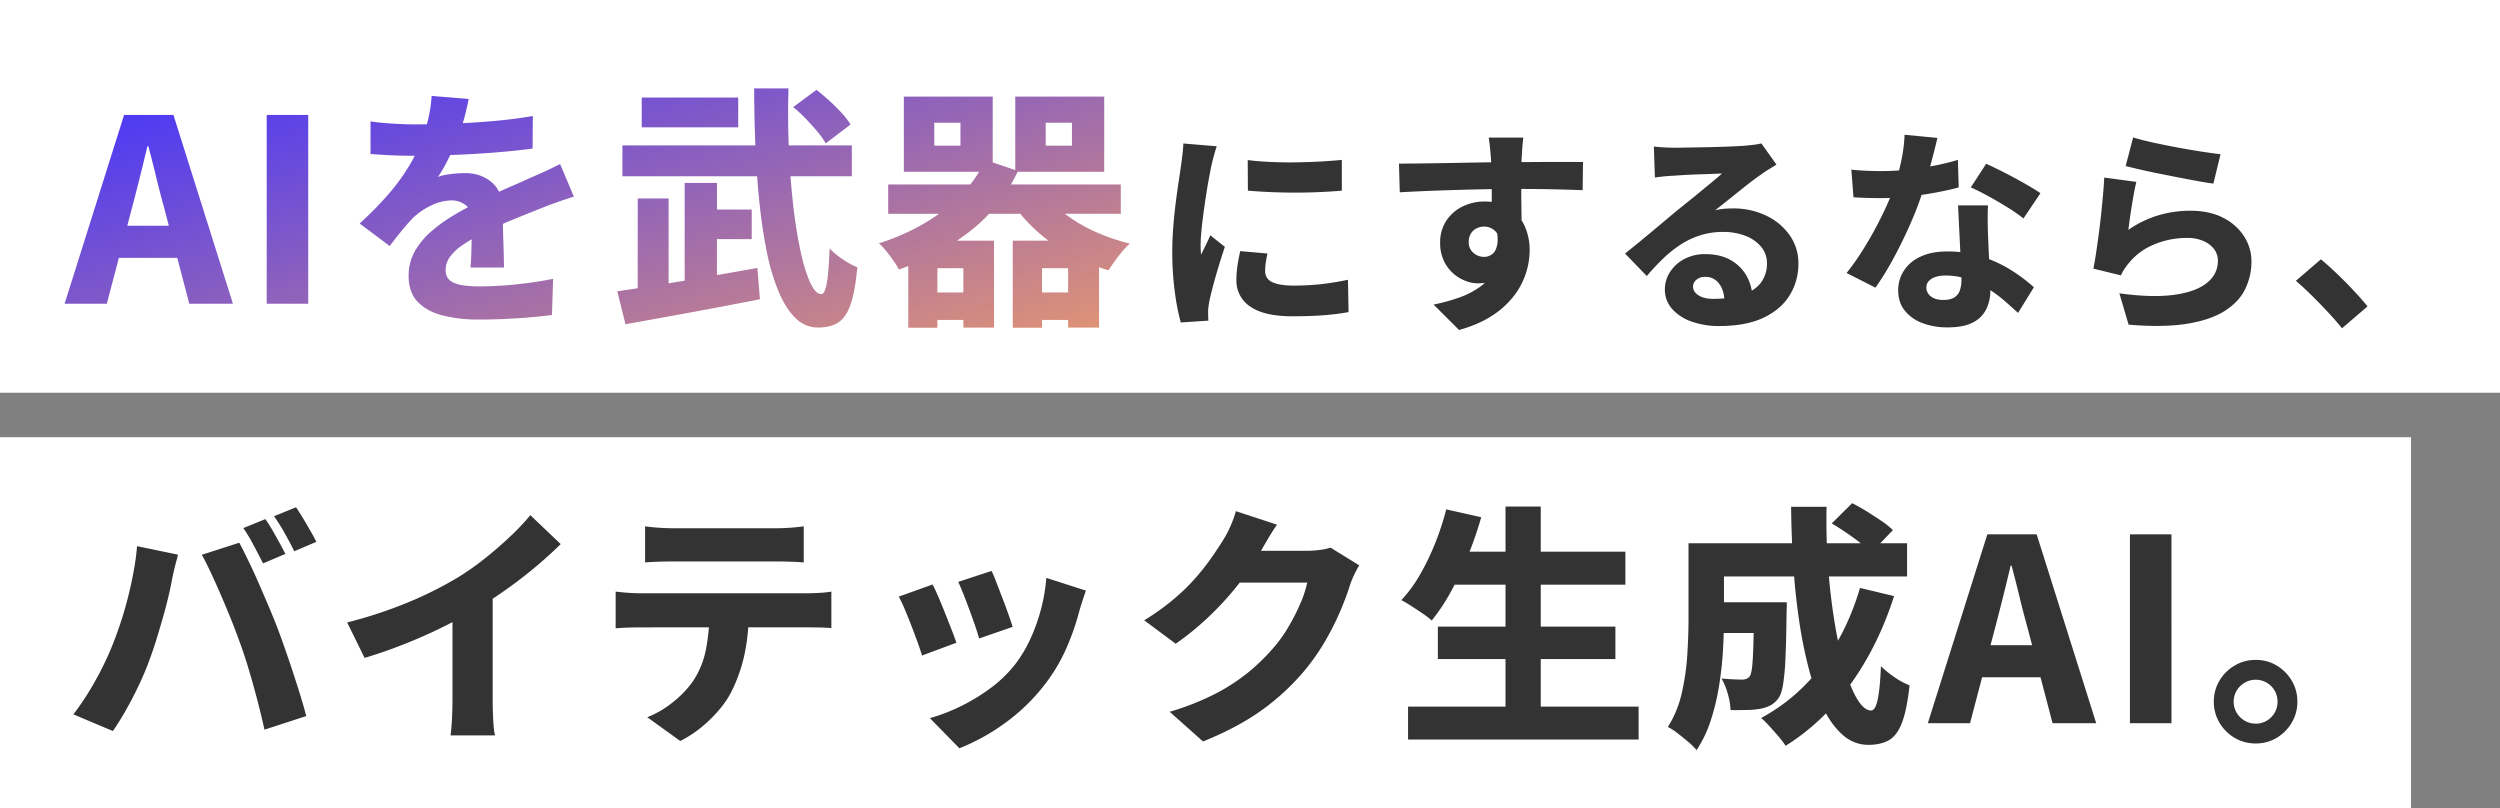 <svg xmlns="http://www.w3.org/2000/svg" xmlns:xlink="http://www.w3.org/1999/xlink" width="1967" height="636" viewBox="0 0 1967 636"><rect x="0" y="0" width="1967" height="636" fill="#808080" stroke="none"/><defs><linearGradient id="linear-gradient" x1="0.037" y1="0.184" x2="1.125" y2="1.131" gradientUnits="objectBoundingBox"><stop offset="0" stop-color="#4f3bf2"></stop><stop offset="1" stop-color="#ffa65a"></stop></linearGradient></defs><g id="&#x30B0;&#x30EB;&#x30FC;&#x30D7;_1152" data-name="&#x30B0;&#x30EB;&#x30FC;&#x30D7; 1152" transform="translate(-41 -122.001)"><g id="&#x30B0;&#x30EB;&#x30FC;&#x30D7;_1105" data-name="&#x30B0;&#x30EB;&#x30FC;&#x30D7; 1105" transform="translate(41 121.602)"><rect id="&#x9577;&#x65B9;&#x5F62;_533" data-name="&#x9577;&#x65B9;&#x5F62; 533" width="1967" height="309" transform="translate(0 0.398)" fill="#fff"></rect><rect id="&#x9577;&#x65B9;&#x5F62;_534" data-name="&#x9577;&#x65B9;&#x5F62; 534" width="1897" height="292" transform="translate(0 344.398)" fill="#fff"></rect></g><path id="&#x30D1;&#x30B9;_24253" data-name="&#x30D1;&#x30B9; 24253" d="M-1.181,0,45.634-148.581H84.453L131.291,0H96.947L77.069-75.784q-3.175-11.422-6.2-23.945t-6.133-24.164h-.8q-2.753,11.819-5.873,24.253t-6.12,23.856L32.028,0ZM29.228-36.112V-61.381h71.209v25.269ZM157.836,0V-148.581h32.675V0ZM316.788-161.141q-1.044,5.488-3.277,14.167a170.443,170.443,0,0,1-6.567,19.683q-2.956,6.881-6.708,14.344A116.753,116.753,0,0,1,292.622-99.8a33.492,33.492,0,0,1,6.152-1.639,76.17,76.17,0,0,1,7.928-1.03q4.108-.322,7.173-.322,12.756,0,21.236,7.412t8.48,21.931q0,4.134.089,9.867t.278,11.987q.189,6.255.378,12.288t.189,10.811H318.144q.378-3.331.567-7.763T319-45.7q.1-5.009.178-9.752t.078-8.877q-.022-9.781-5-13.391a18.045,18.045,0,0,0-10.817-3.609,37.274,37.274,0,0,0-16.384,4.111,52.769,52.769,0,0,0-13.941,9.508q-4.378,4.513-8.856,9.98T254.6-45.412L230.981-63.141A281.2,281.2,0,0,0,252.944-85.4a161.35,161.35,0,0,0,16.336-22.044A133.774,133.774,0,0,0,280.472-130.3a137.527,137.527,0,0,0,4.809-16.711,99.909,99.909,0,0,0,2.322-16.511Zm-77.263,17.659q7.688,1.178,17.744,1.767t17.859.589q13.088,0,28.9-.611t32.169-2.022q16.356-1.411,31.025-3.989l-.178,25.622q-10.578,1.444-23.034,2.555t-25.3,1.811q-12.847.7-24.48,1t-20.567.3q-4.044,0-9.966-.1t-12.245-.488q-6.323-.387-11.923-.766Zm160.016,59.2q-3.247.956-7.906,2.547t-9.317,3.281q-4.658,1.691-8.261,3.2-9.441,3.691-22.339,8.989T324.909-53.856a102.828,102.828,0,0,0-14.639,8.873,36.4,36.4,0,0,0-8.714,8.772,17.153,17.153,0,0,0-2.919,9.627,11.212,11.212,0,0,0,1.553,6.127,10.8,10.8,0,0,0,4.816,3.93,30.15,30.15,0,0,0,8.381,2.177,93.464,93.464,0,0,0,12.25.689,279.783,279.783,0,0,0,28.728-1.623Q370-16.909,383.2-19.619l-.913,28.472q-6.263.822-16.1,1.711t-20.6,1.378q-10.769.489-20.55.489a116.672,116.672,0,0,1-28.527-3.169q-12.523-3.169-19.758-10.67t-7.234-20.5a38.582,38.582,0,0,1,4.934-19.472A59.9,59.9,0,0,1,287.38-56.967a121.059,121.059,0,0,1,17.427-12.558q9.434-5.622,18.413-10.044,9.266-4.847,16.373-8.078t13.237-5.862q6.13-2.631,11.908-5.322,6.225-2.666,12.1-5.369t11.855-5.7Zm172.566-70.472L590.391-168.3q4.953,3.844,10.186,8.6t9.675,9.6a56.892,56.892,0,0,1,6.952,9.044l-19.528,14.881a61.8,61.8,0,0,0-6.508-9.233q-4.177-5.033-9.142-10.167A115.3,115.3,0,0,0,572.106-154.753ZM437.725-124.612H618.244V-100.3H437.725ZM499.55-74.119h39.909v23.244H499.55Zm-46.625-88.119h75.909v23.447H452.925ZM433.678-9.819q14.091-2.022,32.347-4.944t38.4-6.444q20.144-3.522,39.5-6.966l2,24.647Q527.572.075,508.75,3.6T472.3,10.319q-17.633,3.2-32.167,5.8Zm53.016-85.263h25.4V-5.025h-25.4ZM449.763-82.844h24.313V-2.853H449.763Zm91.619-86.628h27.006q-.712,24.169.3,47.6t3.375,44.1A368.585,368.585,0,0,0,577.878-41.3q3.453,15.791,7.637,24.748T594.25-7.6q2.688,0,4.264-8.667t2.2-27.2a63.762,63.762,0,0,0,10.442,8.541,60.571,60.571,0,0,0,11.355,6.184Q620.822-9.553,617.173.738t-9.784,14.123q-6.136,3.833-15.673,3.833a24.738,24.738,0,0,1-17.9-7.523q-7.656-7.523-13.256-20.881A168.034,168.034,0,0,1,551.3-41.028q-3.655-17.959-5.82-39.027T542.359-123.9Q541.4-146.675,541.381-169.472ZM683.1-142.412V-124.4h20.588v-18.016Zm-23.956-20.575h69.922v59.166H659.144Zm111.625,20.575V-124.4h20.65v-18.016Zm-23.956-20.575H816.8v59.166H746.813ZM646.838-93.878H829.844v23.088H646.838ZM675.025-8.9H717.9V12.741H675.025Zm81.887,0h42.941V12.741H756.912Zm12.253-79.063a77.025,77.025,0,0,0,16.608,17.1A120.147,120.147,0,0,0,809.159-56.93a152.744,152.744,0,0,0,27.8,9.567A53.793,53.793,0,0,0,831-41.145q-3.2,3.836-6.028,7.763T820.3-26.319a153.224,153.224,0,0,1-30.091-12.259,134.546,134.546,0,0,1-25.555-17.848,127.164,127.164,0,0,1-20.067-22.548ZM662.634-49.625h67.475V18.741H705.975V-27.981H685.544V18.872H662.634Zm82.178,0h67.919V18.741H788.4V-27.981H767.878V18.872H744.813Zm-21.45-63.562,25.581,8.722a128.85,128.85,0,0,1-37.606,47.308,195.4,195.4,0,0,1-56.047,30.214,68.413,68.413,0,0,0-4.255-6.838q-2.708-3.906-5.822-7.733a45.621,45.621,0,0,0-5.692-6q29.219-9.378,51.2-26.1T723.362-113.187Z" transform="translate(93 361)" fill="url(#linear-gradient)"></path><path id="&#x30D1;&#x30B9;_24256" data-name="&#x30D1;&#x30B9; 24256" d="M789.7-120.052q8.086,1.039,17.985,1.484t20.118.294q10.219-.151,19.589-.68t16.361-1.248v24.222q-8.051.68-17.5,1.105t-19.286.425q-9.841,0-19.372-.425t-17.749-1.105ZM805.25-46.527q-.906,4.176-1.369,7.356a45.731,45.731,0,0,0-.464,6.6,9.186,9.186,0,0,0,1.341,4.929,9.759,9.759,0,0,0,4.071,3.539,24.941,24.941,0,0,0,6.938,2.084,61.209,61.209,0,0,0,10.1.716,195.119,195.119,0,0,0,21.4-1.1q9.993-1.105,21.308-3.466l.473,25.431a185.2,185.2,0,0,1-18.881,2.417q-10.625.869-25.418.869-22.1,0-33.022-7.633A24.192,24.192,0,0,1,780.8-25.723a78.041,78.041,0,0,1,.756-10.686q.756-5.469,2.249-12.006Zm-39.915-84.381q-.643,1.777-1.587,5.085t-1.739,6.475q-.794,3.166-1.134,4.7-.584,3.095-1.632,8.675T757.09-93.341q-1.1,7.055-2.106,14.421t-1.663,14.1q-.661,6.734-.661,11.682,0,1.387.065,3.655a26.182,26.182,0,0,0,.347,3.825q1.246-2.64,2.464-5.111t2.435-5q1.217-2.527,2.292-5.093l11.456,9.074q-2.473,7.353-4.949,15.5T762.4-20.933q-1.9,7.2-2.881,11.827-.34,1.851-.671,4.336a27.449,27.449,0,0,0-.309,3.731q.019,1.341.037,3.383t.189,3.949L737.054,7.711a168.657,168.657,0,0,1-4.629-23.5,233.425,233.425,0,0,1-2.078-32.206q0-9.634.784-19.476t1.926-18.964q1.142-9.123,2.276-16.509t1.833-12.239q.491-3.743,1.114-8.629t.774-9.29Zm241.172-6.8q-.151,1.418-.471,4.67t-.481,6.427q-.161,3.176-.312,4.631-.17,3.381-.246,9.191t-.076,12.864q0,7.055.085,14.2t.17,13.376q.085,6.234.085,10.314l-23.524-7.313v-8.957q0-5.48-.009-11.912t-.094-12.665q-.085-6.233-.246-11.294t-.331-7.649q-.452-5.634-.934-9.9t-.8-5.983Zm-97.8,20.432q7.8-.019,17.485-.131t20.12-.3l20.494-.368q10.058-.179,18.66-.274t14.624-.094q6.136,0,13.852-.066t15.4-.066q7.681,0,14.125.009t10.051.009l-.3,22.2q-8.1-.34-21.557-.661t-32.3-.321q-11.73,0-23.639.246t-23.5.6q-11.588.349-22.4.8t-20.484,1Zm92.865,50.567q0,14.591-3.381,24.248T988.041-27.938q-6.764,4.866-17.235,4.866a27.78,27.78,0,0,1-9.944-2,31.316,31.316,0,0,1-9.7-6.008,30.491,30.491,0,0,1-7.265-9.976,32.548,32.548,0,0,1-2.788-13.9,30.707,30.707,0,0,1,4.78-17.29,32.13,32.13,0,0,1,12.773-11.231A38.818,38.818,0,0,1,976.2-87.46q11.544,0,19.424,5.2a32.718,32.718,0,0,1,11.895,13.905,46.178,46.178,0,0,1,4.015,19.555,59,59,0,0,1-2.8,17.349,59.085,59.085,0,0,1-9.2,17.757,67.627,67.627,0,0,1-17.08,15.774q-10.683,7.132-26.459,11.552L935.946-6.356a147.947,147.947,0,0,0,20.041-5.5,65.465,65.465,0,0,0,16.72-8.638,37.906,37.906,0,0,0,11.422-13.172q4.148-7.885,4.148-19.259,0-7.376-3.671-11.085a12.146,12.146,0,0,0-8.975-3.708,13.384,13.384,0,0,0-5.69,1.3,10.739,10.739,0,0,0-4.566,4.047,12.641,12.641,0,0,0-1.764,6.955,10.467,10.467,0,0,0,3.717,8.376,12.5,12.5,0,0,0,8.321,3.17,10.383,10.383,0,0,0,6.728-2.416q2.972-2.416,3.821-8.384T983.87-70.9Zm107.692-64.016q3.721.473,8.078.709t8.309.236q2.7,0,8.074-.094t12.077-.207q6.7-.113,13.4-.3t12.134-.453q5.44-.264,8.444-.434,5.708-.491,9.064-.964a36.772,36.772,0,0,0,5-.964l11.873,16.695q-3.063,1.947-6.228,3.856t-6.246,4.214q-3.5,2.38-8.1,5.919t-9.542,7.521q-4.935,3.982-9.626,7.727t-8.521,6.728a47.5,47.5,0,0,1,7.157-1.2q3.308-.272,6.854-.272a59.005,59.005,0,0,1,26.183,5.678,47.388,47.388,0,0,1,18.5,15.445,38.153,38.153,0,0,1,6.84,22.443,46.61,46.61,0,0,1-6.724,24.5q-6.724,11.167-20.514,17.818t-35.16,6.651a63.54,63.54,0,0,1-21.557-3.486,36.253,36.253,0,0,1-15.42-9.977,22.635,22.635,0,0,1-5.688-15.429,24.973,24.973,0,0,1,4-13.532,29.514,29.514,0,0,1,11.2-10.252,34.193,34.193,0,0,1,16.555-3.9q11.8,0,19.995,4.675a32.645,32.645,0,0,1,12.611,12.591,35.887,35.887,0,0,1,4.516,17.42l-21.991,2.739q-.13-8.8-4.206-14.167a12.892,12.892,0,0,0-10.794-5.37,10.322,10.322,0,0,0-7.123,2.312,6.851,6.851,0,0,0-2.594,5.2q0,4.322,4.348,7.05t11.446,2.728q14.317,0,23.75-3.343t14.02-9.64a24.6,24.6,0,0,0,4.587-14.887,19.983,19.983,0,0,0-4.579-13.075,29.56,29.56,0,0,0-12.407-8.638,47.727,47.727,0,0,0-17.5-3.059,58.862,58.862,0,0,0-17.724,2.561,63.769,63.769,0,0,0-15.337,7.161,91.661,91.661,0,0,0-13.862,10.976,185.941,185.941,0,0,0-13.151,13.985l-17.093-17.677q4.306-3.437,9.914-8.017t11.51-9.517q5.9-4.938,11.227-9.414t9.047-7.536q3.57-2.89,8.225-6.619t9.536-7.751q4.881-4.022,9.3-7.674t7.5-6.391q-2.569.019-6.371.2t-8.171.3q-4.368.122-8.794.311t-8.294.444q-3.869.255-6.57.425-3.57.17-7.577.558t-7.011.879Zm155.361,18.171q5.727.661,12.19.916t10.936.255a203.33,203.33,0,0,0,21.929-1.2q11.062-1.2,21.053-3.221t17.75-4.4l.624,21.648q-6.93,1.944-17.084,3.881t-21.611,3.25a197.718,197.718,0,0,1-22.529,1.314q-5.156,0-10.483-.161t-11.073-.482Zm67.716-24.926q-1.02,4.5-2.759,11.345t-3.883,14.567q-2.145,7.719-4.6,15.22a250.725,250.725,0,0,1-9.869,26.115q-6.073,13.875-13.214,27.107A224.016,224.016,0,0,1,1283.6-19.672L1260.9-31.206a191.632,191.632,0,0,0,11.381-15.915q5.619-8.716,10.568-17.85t8.829-17.584q3.881-8.451,6.3-15.248a174.965,174.965,0,0,0,5.744-20.728,120.676,120.676,0,0,0,2.8-21.443Zm39.836,53.08q-.321,5.4-.264,11.11t.227,11.7q.17,3.682.425,9.63t.595,12.588q.34,6.639.595,12.54t.255,9.319a33.323,33.323,0,0,1-3.2,14.766,23.4,23.4,0,0,1-10.5,10.459q-7.3,3.874-19.943,3.874a55.03,55.03,0,0,1-19.65-3.327,32.172,32.172,0,0,1-13.992-9.808q-5.225-6.481-5.225-16.078a27.982,27.982,0,0,1,4.429-15.343,30.548,30.548,0,0,1,13.063-11.065q8.634-4.111,21.089-4.111a87.781,87.781,0,0,1,27.95,4.279,101.792,101.792,0,0,1,22.971,10.815A129.024,129.024,0,0,1,1408.269-20L1395.812.2q-4.516-4.136-10.342-9.246a102.745,102.745,0,0,0-13.061-9.663,77.4,77.4,0,0,0-15.706-7.52A54.391,54.391,0,0,0,1338.6-29.2q-6.851,0-10.888,2.577t-4.037,6.707a8.619,8.619,0,0,0,3.6,7.173q3.6,2.756,9.717,2.756,5.453,0,8.568-1.935a10.488,10.488,0,0,0,4.408-5.486,24.14,24.14,0,0,0,1.294-8.274q0-3.528-.331-10.61T1350.174-52q-.425-8.622-.841-17.235T1348.6-84.4Zm27.867,10.288a122.5,122.5,0,0,0-12.469-8.69q-7.461-4.629-15.264-8.906t-13.7-6.828l12.1-18.588q4.59,2.04,10.549,5t12.062,6.253q6.1,3.3,11.43,6.423t8.653,5.488Zm86.325-63.769q6.293,1.984,15.605,4.024t19.429,3.929q10.116,1.889,19.1,3.258t14.592,2.031l-5.6,23.1q-5.2-.68-12.5-2.011t-15.471-2.927q-8.169-1.6-16.094-3.2t-14.423-3.126q-6.5-1.521-10.56-2.541Zm2.526,34.991q-.85,3.286-1.785,8.278t-1.8,10.428q-.868,5.436-1.586,10.468t-1.113,8.562a82.287,82.287,0,0,1,23.538-11.418,87.931,87.931,0,0,1,25.047-3.624q15.457,0,26.2,5.659a41.62,41.62,0,0,1,16.389,14.709,36.158,36.158,0,0,1,5.649,19.5,49.144,49.144,0,0,1-4.91,21.763q-4.91,10.107-16.15,17.231t-29.783,10.1q-18.543,2.975-45.807.669l-7.281-24.655q25.195,3.5,42.458,1.27t26.169-9.249q8.906-7.023,8.906-17.619a14.825,14.825,0,0,0-3.076-9.277,20.916,20.916,0,0,0-8.476-6.362,31.188,31.188,0,0,0-12.535-2.349,66.966,66.966,0,0,0-25.718,4.984,50.012,50.012,0,0,0-19.866,14.311,54.634,54.634,0,0,0-3.9,5.169,40.048,40.048,0,0,0-2.732,5l-21.648-5.294q1.02-5.158,2.049-11.873t2.049-14.384q1.02-7.669,1.879-15.564t1.539-15.6q.68-7.708,1.02-14.227ZM1650.711,12.3q-5.023-6.234-11.276-12.9T1626.77-13.621q-6.412-6.356-12.381-11.419l19.683-16.939q5.987,4.93,13,11.665t13.345,13.544q6.337,6.809,10.358,11.83Z" transform="translate(233 368)" fill="#333"></path><path id="&#x30D1;&#x30B9;_24252" data-name="&#x30D1;&#x30B9; 24252" d="M156.788-160.566a97.247,97.247,0,0,1,5.511,8.645q2.911,5.067,5.644,10.067t4.577,8.688l-17.528,7.428q-3.156-6.178-7.344-14.089a135.842,135.842,0,0,0-8.188-13.689Zm24.116-9.316q2.622,3.778,5.644,8.856t5.855,9.978q2.833,4.9,4.477,8.366l-17.347,7.428q-3.044-6.266-7.467-14.122a143.051,143.051,0,0,0-8.467-13.456ZM37.031-62.806q3.378-8.625,6.4-17.914T48.9-99.831q2.444-9.822,4.277-19.766t2.655-19.7l32.231,6.719q-.756,3.022-1.867,7.17t-1.956,8.052q-.845,3.9-1.267,6.259-1,5.425-2.789,12.836T76.069-82.722q-2.322,8.131-4.8,16.219T66.259-51.619a218.67,218.67,0,0,1-8.4,20.437Q52.9-20.591,47.425-10.889T36.838,6.166l-31.1-13.1A217.34,217.34,0,0,0,23.508-34.314,234.406,234.406,0,0,0,37.031-62.806ZM135.784-66q-2.844-7.956-6.533-17.056t-7.678-18.291q-3.989-9.191-7.777-17.292t-7.012-13.855l29.475-9.5q3.156,5.891,7.191,14.225t8.113,17.67q4.078,9.336,7.878,18.3t6.509,15.964q2.509,6.575,5.653,15.508t6.367,18.656q3.223,9.723,6.111,19.081T188.969-5.6L156.091,5.1q-2.734-12.338-5.955-24.561t-6.762-24Q139.831-55.241,135.784-66Zm85.356-13.263a352.193,352.193,0,0,0,48.88-16.177,292.249,292.249,0,0,0,38.5-19.4,208,208,0,0,0,20.9-14.712q10.636-8.447,20.092-17.414a182.893,182.893,0,0,0,15.769-16.7L389.169-140.9q-9.244,9.134-20.436,18.469T345.494-104.62q-12.047,8.48-23.825,15.545-11.491,6.622-25.625,13.611t-29.812,13.2q-15.678,6.211-31.366,10.9Zm82.866-21.294,31.631-7.159v89.728q0,4.6.189,10.039t.567,10.183a41.37,41.37,0,0,0,1.112,7.394H302.494q.378-2.647.756-7.394t.567-10.183q.189-5.436.189-10.039Zm151.541-54.328q5.047.734,11.184,1.123t11.094.389H558q5.359,0,11.183-.378t11.2-1.134v28.4q-5.4-.4-11.127-.589T558-127.256H477.869q-5.156,0-11.337.189t-10.984.589Zm-23.153,51.356q4.512.556,9.8.934t9.891.378H583.066q3.2,0,9.081-.289a79.766,79.766,0,0,0,9.972-1.023v28.716q-3.869-.375-9.238-.475t-9.816-.1H452.087q-4.422,0-9.969.177t-9.725.577Zm104.691,15.55a154.91,154.91,0,0,1-3.6,35.158,123.943,123.943,0,0,1-9.889,27.8A73.236,73.236,0,0,1,514.058-10.8,107.383,107.383,0,0,1,500.136,2.964a88.838,88.838,0,0,1-16.923,11.045L457.275-4.675a77.269,77.269,0,0,0,20.064-11.773,78.3,78.3,0,0,0,15.755-16.377,68.554,68.554,0,0,0,10.334-25.184A154.9,154.9,0,0,0,506.184-87.8Zm191.106-31.813q1.556,3.156,3.834,9.134t4.856,12.667q2.578,6.689,4.667,12.678t3.245,9.52l-26.45,9.166q-.956-3.734-2.945-9.545T711.009-88.5q-2.4-6.522-4.789-12.578t-4.3-10.1Zm74.2,15.475q-1.825,5.294-3.025,9.008t-2.134,7.03a194.525,194.525,0,0,1-10.377,29.659,133.781,133.781,0,0,1-16.689,28A151.019,151.019,0,0,1,738.4.152a162.593,162.593,0,0,1-35.572,19.592l-23.2-23.734a138.143,138.143,0,0,0,23.078-8.753,149.366,149.366,0,0,0,23.836-14.244,100.169,100.169,0,0,0,19.736-18.756,101.829,101.829,0,0,0,11.975-19.633A140.314,140.314,0,0,0,766.931-89.2a136.49,136.49,0,0,0,4.322-25.122Zm-120.625-4.806q2.091,4.022,4.658,10T691.616-86.5q2.622,6.644,5.033,12.777t3.811,10.445L673.475-53.241q-1.2-3.978-3.511-10.389t-5.022-13.422q-2.711-7.011-5.289-13.056a103.748,103.748,0,0,0-4.491-9.47ZM1017.438-124.2a72.412,72.412,0,0,0-3.814,7.081,82.486,82.486,0,0,0-3.414,8.284q-2.6,8.528-7.266,19.683a215.04,215.04,0,0,1-11.5,23.177,172.883,172.883,0,0,1-15.989,23.334,183.036,183.036,0,0,1-33.581,31.6Q922.719,2.988,894.541,14.391L868.316-8.966a207.851,207.851,0,0,0,35.873-14.159,151.432,151.432,0,0,0,25.633-16.6,157.591,157.591,0,0,0,19.3-18.617,106.536,106.536,0,0,0,12.328-16.927,160.045,160.045,0,0,0,9.7-18.983,83.281,83.281,0,0,0,5.362-16.334H911.016l10.009-25.047h55.269a78.084,78.084,0,0,0,9.939-.656,47.857,47.857,0,0,0,8.652-1.812ZM952.731-156.2q-3.891,5.628-7.6,12.009t-5.627,9.672a202.745,202.745,0,0,1-17.2,25.336,237.916,237.916,0,0,1-22.8,25.023,219.759,219.759,0,0,1-26.45,21.641l-24.8-18.419a191.458,191.458,0,0,0,23.2-16.611,159.336,159.336,0,0,0,17.331-16.875,187.073,187.073,0,0,0,12.609-16.052q5.322-7.675,9.191-13.963a73.151,73.151,0,0,0,5.461-10.42,83.716,83.716,0,0,0,4.348-11.952Zm134.734,21.278h139.4v25.916h-139.4Zm-8.153,58.934H1219v25.559H1079.313Zm-23.45,62.95h181.406V12.875H1055.863Zm76.678-157.409h27.719V-.25h-27.719Zm-46.625,2.219,27.516,6.184a292.2,292.2,0,0,1-10.545,30.512,265.305,265.305,0,0,1-13.367,28.136,151.767,151.767,0,0,1-15.044,22.623,60.8,60.8,0,0,0-6.939-5.384q-4.383-3-8.942-5.928t-8.031-4.728a105.874,105.874,0,0,0,14.545-19.808,192.433,192.433,0,0,0,12-24.764A213.843,213.843,0,0,0,1085.916-168.231Zm207.069,73.094h45.191v24.156h-45.191Zm35.113,0h25.737v1.767q0,1.767-.089,4.014t-.089,3.737q-.244,20.772-.855,34.261a182.514,182.514,0,0,1-1.889,21.022q-1.278,7.533-3.634,10.645a18.437,18.437,0,0,1-6.492,5.8,32.8,32.8,0,0,1-7.98,2.6,66.357,66.357,0,0,1-10.055.891q-6.077.156-13.142.091a54.067,54.067,0,0,0-2.2-12.858,50.541,50.541,0,0,0-4.937-11.967q4.994.444,9.347.633t6.775.189a9.3,9.3,0,0,0,3.444-.567,6.715,6.715,0,0,0,2.6-1.945q1.266-1.644,1.909-7.286t.988-16.984q.344-11.342.566-30.158Zm61.122-62.038,16.063-15.928q5.4,2.688,11.473,6.455t11.6,7.533a66.182,66.182,0,0,1,9.008,7.188l-17.106,17.75a70.483,70.483,0,0,0-8.4-7.555q-5.266-4.133-11.241-8.177T1389.219-157.175Zm22.231,50.769,26.8,6.406q-12.466,39.022-34.175,69.225T1352.9,17.784a62.9,62.9,0,0,0-5.3-7.019q-3.481-4.1-7.219-8.208a83.5,83.5,0,0,0-6.672-6.661,145.724,145.724,0,0,0,48.056-41.731Q1401.384-72.188,1411.45-106.406ZM1294.341-141.55h154.153v26.091H1294.341Zm-17.819,0h27.894v59.519q0,11.422-.8,25.047a275.773,275.773,0,0,1-3.078,27.75,177.951,177.951,0,0,1-6.567,27.2,93.522,93.522,0,0,1-11.111,23.2,48.6,48.6,0,0,0-6.461-6.375q-4.283-3.638-8.653-7a43.013,43.013,0,0,0-7.486-4.825,84.312,84.312,0,0,0,10.975-26.777,187.072,187.072,0,0,0,4.344-30.156q.944-15.267.944-28.267Zm80.728-28.7h27.894q-.513,23.681,1.188,46.8t5.053,43.6a314.143,314.143,0,0,0,7.9,36.2q4.542,15.712,9.972,24.692t10.914,8.98q3.244,0,5.1-8.178t2.655-26.684a74.31,74.31,0,0,0,10.888,8.808,57.858,57.858,0,0,0,11.622,6.273q-2.047,18.981-5.872,29.161t-10.239,13.912q-6.414,3.733-16.333,3.733a29.658,29.658,0,0,1-19.8-7.534q-8.8-7.534-15.558-20.994a161.858,161.858,0,0,1-11.478-31.428,353.007,353.007,0,0,1-7.766-38.936q-3.044-20.967-4.487-43.433T1357.25-170.25ZM1464.819,0l46.816-148.581h38.819L1597.291,0h-34.344l-19.878-75.784q-3.175-11.422-6.2-23.945t-6.133-24.164h-.8q-2.753,11.819-5.874,24.253t-6.12,23.856L1498.028,0Zm30.409-36.112V-61.381h71.209v25.269ZM1623.836,0V-148.581h32.675V0Zm98.879-49.781a31.625,31.625,0,0,1,16.616,4.434,33.794,33.794,0,0,1,11.813,11.9,31.781,31.781,0,0,1,4.434,16.534,31.839,31.839,0,0,1-4.434,16.5,33.663,33.663,0,0,1-11.83,11.936,31.727,31.727,0,0,1-16.639,4.434,31.738,31.738,0,0,1-16.494-4.434A33.445,33.445,0,0,1,1694.269-.4a31.838,31.838,0,0,1-4.434-16.5,31.78,31.78,0,0,1,4.434-16.534,33.461,33.461,0,0,1,11.939-11.9A31.855,31.855,0,0,1,1722.716-49.781Zm.059,50.134a16.5,16.5,0,0,0,12.194-5.05,16.763,16.763,0,0,0,5-12.244,17,17,0,0,0-2.287-8.686,16.969,16.969,0,0,0-6.231-6.242,16.985,16.985,0,0,0-8.716-2.3,16.706,16.706,0,0,0-8.566,2.3,17.777,17.777,0,0,0-6.331,6.234,16.481,16.481,0,0,0-2.387,8.719,16.578,16.578,0,0,0,2.387,8.737,17.739,17.739,0,0,0,6.292,6.242A16.786,16.786,0,0,0,1722.775.353Z" transform="translate(93 691)" fill="#333"></path></g></svg>